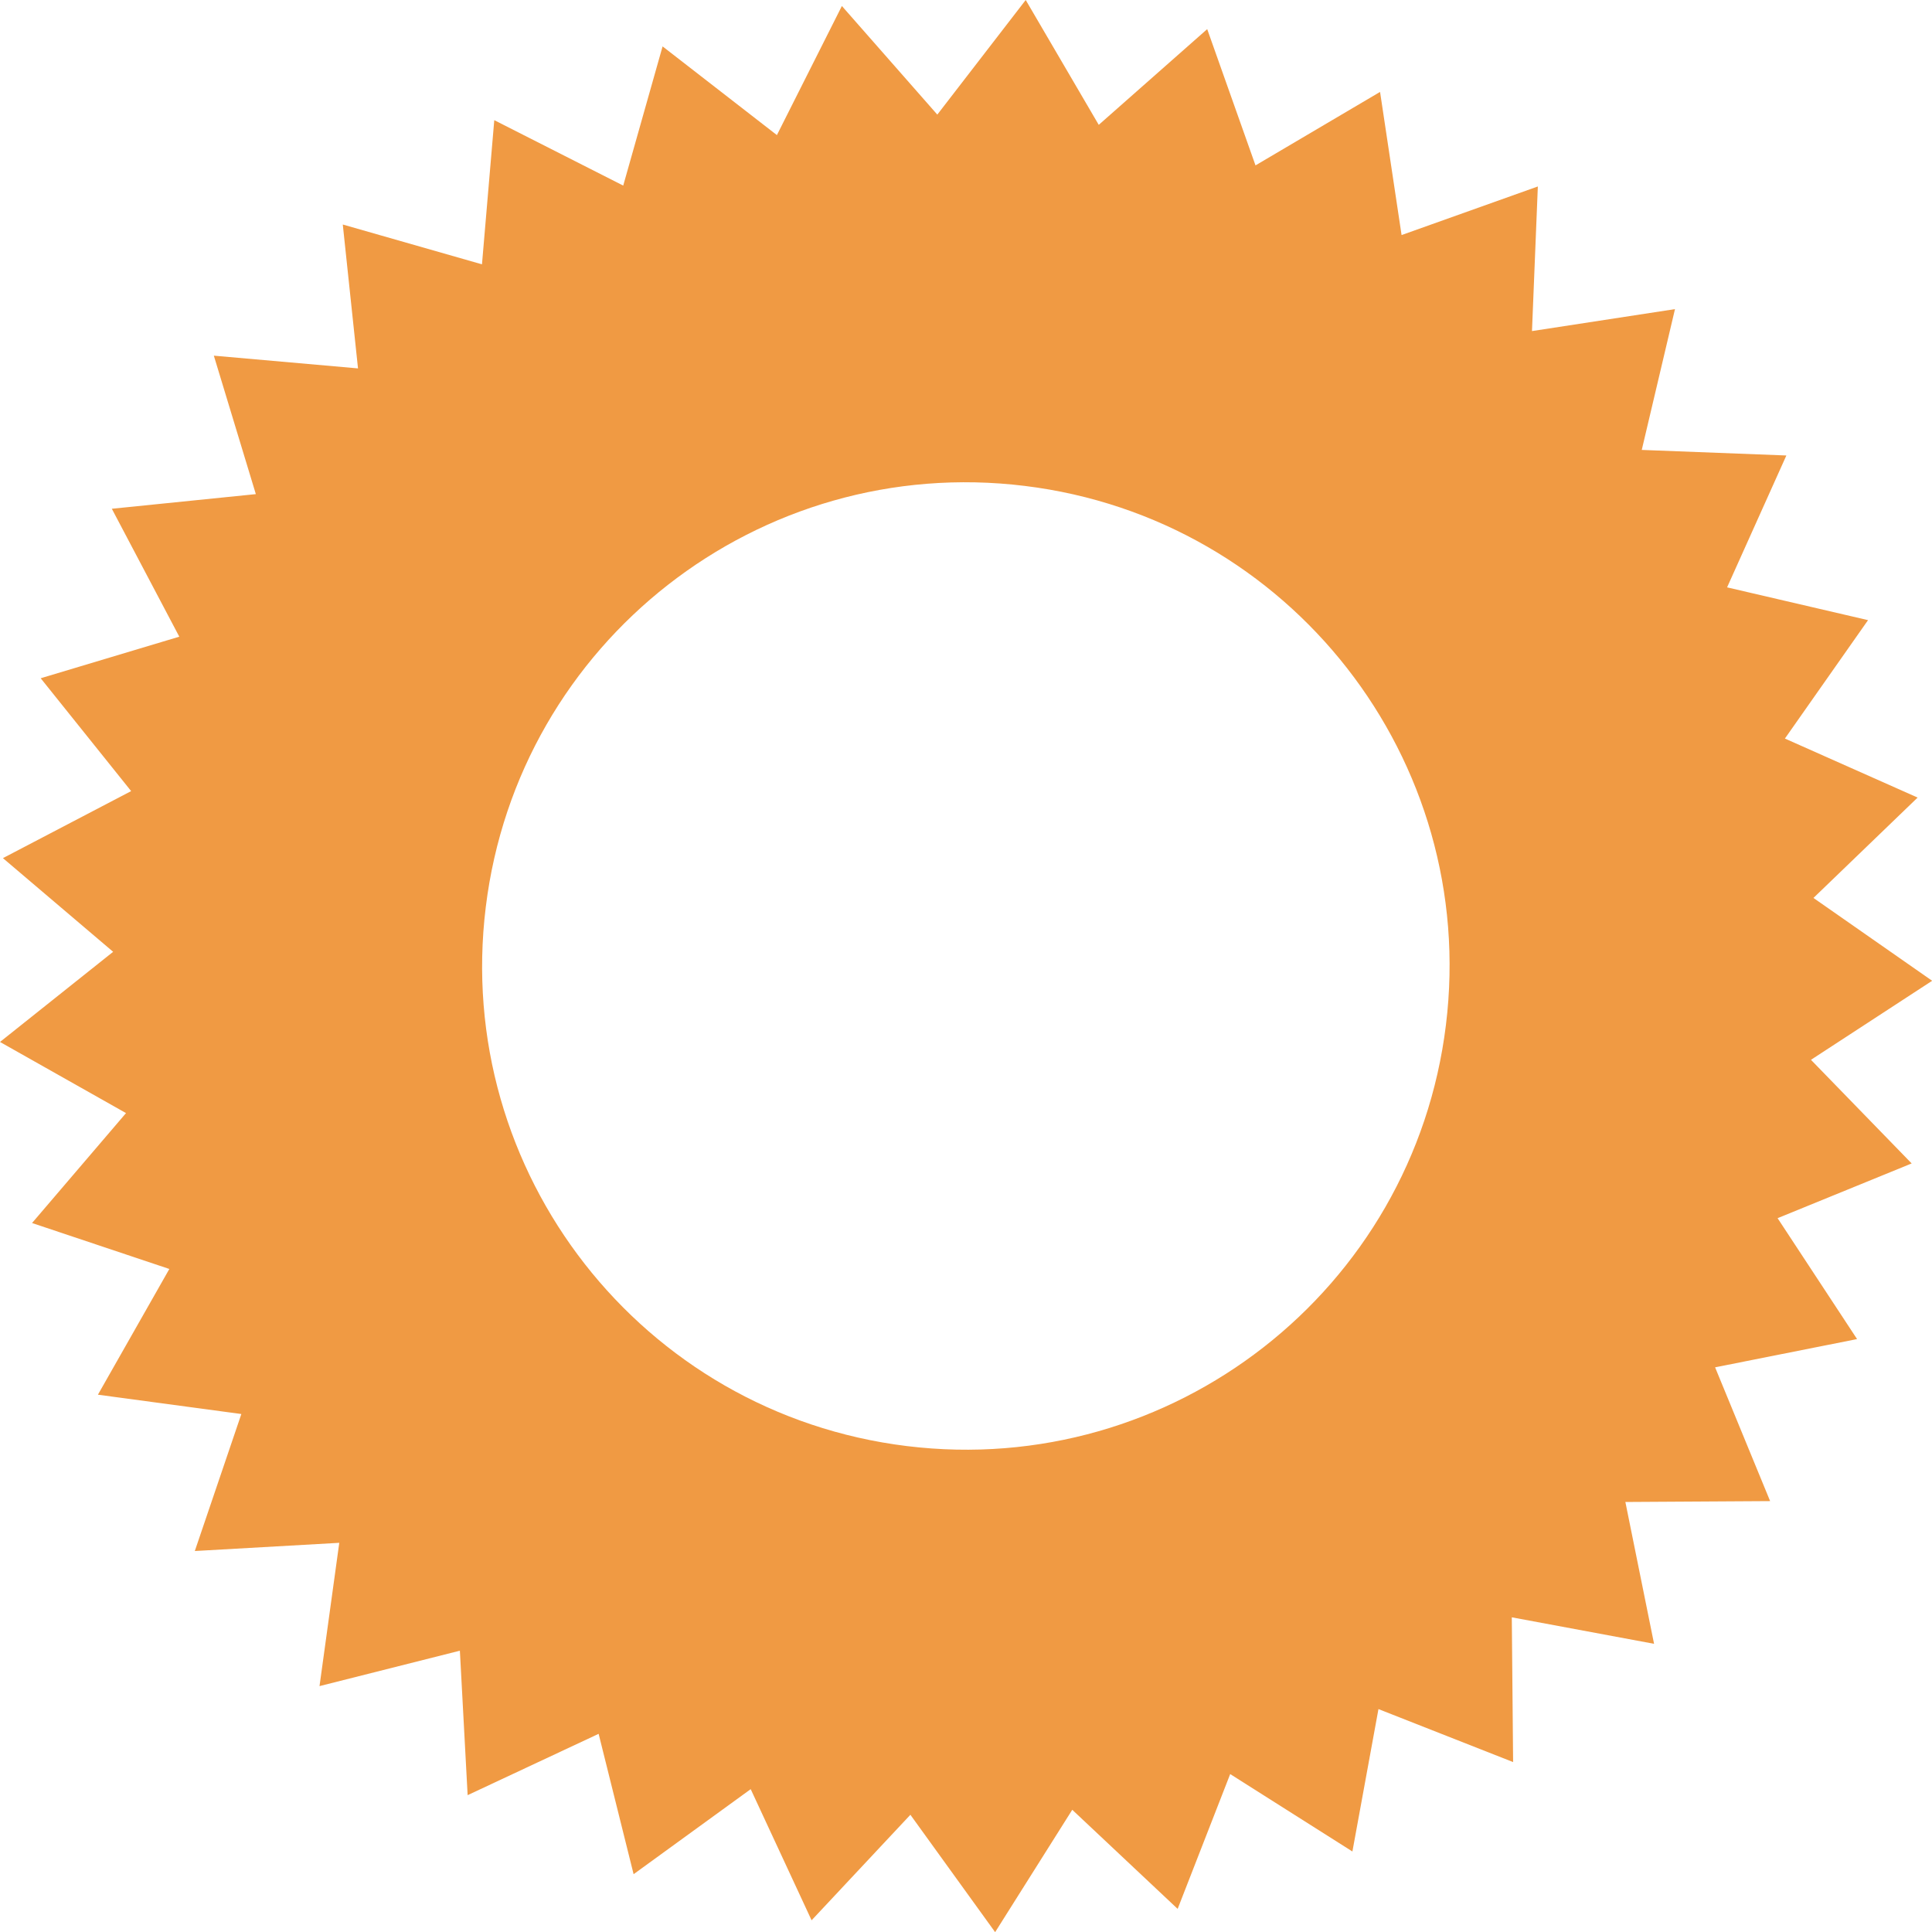 <?xml version="1.0" encoding="UTF-8"?><svg id="a" xmlns="http://www.w3.org/2000/svg" width="132" height="132" viewBox="0 0 132 132"><path d="M98.79,70.03c-2.22,18.12-18.71,30.99-36.83,28.77-18.12-2.22-31-18.71-28.77-36.83,2.22-18.12,18.71-31,36.83-28.77,18.12,2.22,31,18.71,28.77,36.83ZM130.99,54.48l-9.04-4.02,5.68-8.09-9.63-2.24,4.05-9.01-9.88-.38,2.27-9.62-9.77,1.5.4-9.88-9.31,3.32-1.47-9.78-8.51,5.02-3.3-9.31-7.41,6.54-4.99-8.53-6.04,7.83L57.52.41l-4.44,8.82-7.81-6.06-2.69,9.51-8.81-4.47-.84,9.85-9.51-2.72,1.04,9.83-9.85-.87,2.87,9.46-9.84,1,4.61,8.74-9.47,2.84,6.18,7.71L.2,58.63l7.53,6.4-7.73,6.16,8.61,4.86-6.42,7.51,9.38,3.14-4.88,8.59,9.8,1.32-3.18,9.36,9.87-.56-1.35,9.79,9.59-2.42.53,9.87,8.95-4.19,2.39,9.59,8-5.81,4.16,8.96,6.75-7.21,5.79,8.02,5.27-8.36,7.2,6.77,3.59-9.21,8.35,5.29,1.78-9.73,9.2,3.62-.09-9.89,9.72,1.81-1.96-9.69,9.89-.06-3.76-9.14,9.7-1.93-5.43-8.26,9.16-3.74-6.88-7.08,8.28-5.4-8.11-5.66,7.12-6.86h-.02Z" fill="#f09a43" stroke-width="0"/></svg>